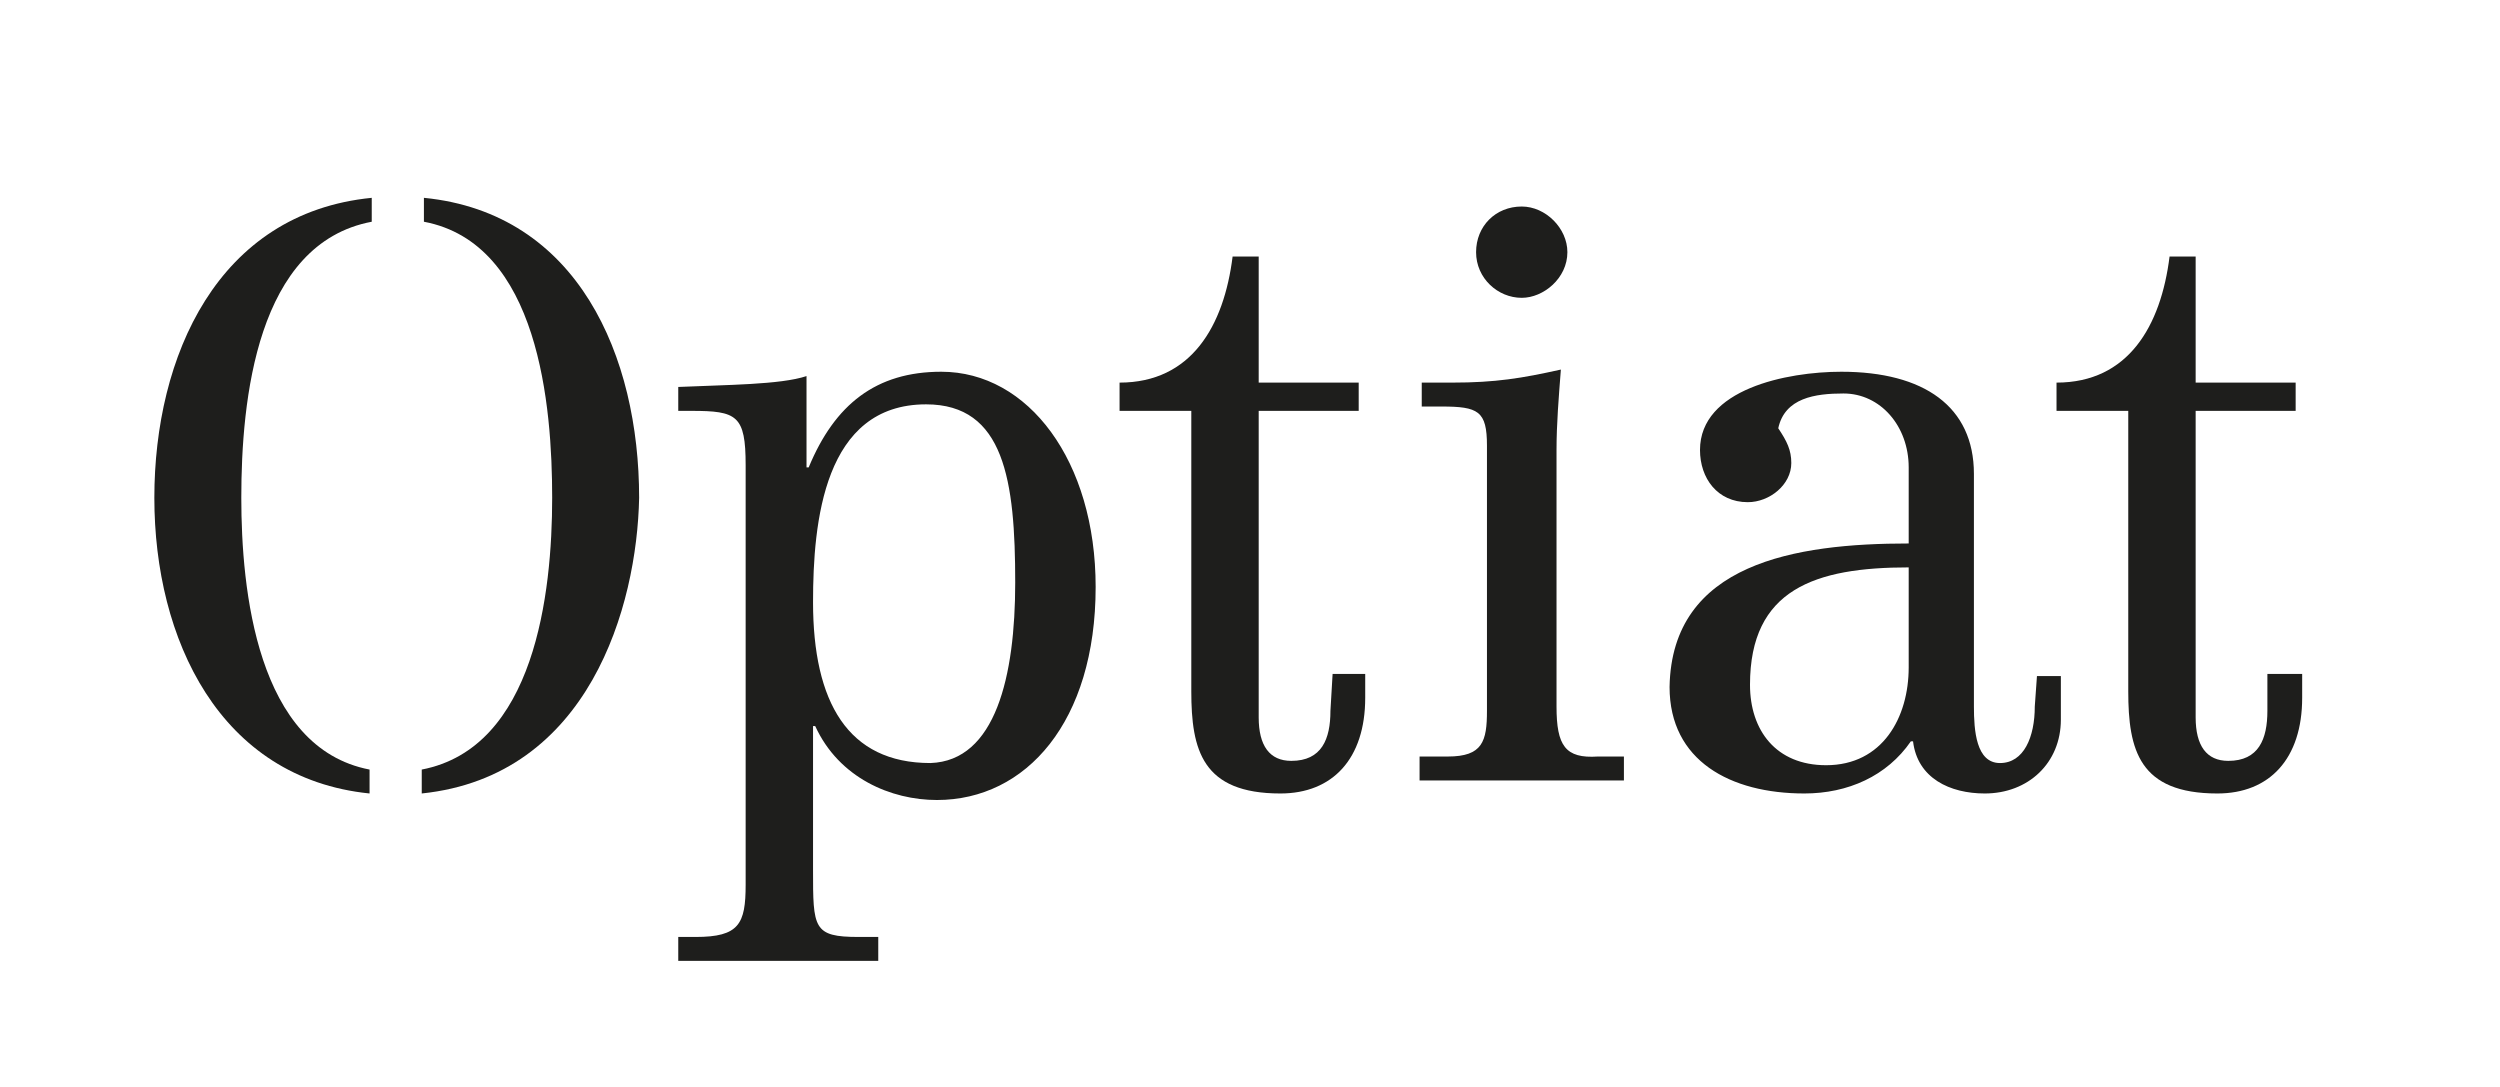<?xml version="1.0" encoding="utf-8"?>
<!-- Generator: Adobe Illustrator 21.1.0, SVG Export Plug-In . SVG Version: 6.00 Build 0)  -->
<svg version="1.1" id="Layer_1" xmlns="http://www.w3.org/2000/svg" xmlns:xlink="http://www.w3.org/1999/xlink" x="0px" y="0px"
	 viewBox="0 0 115 50" style="enable-background:new 0 0 115 50;" xml:space="preserve">
<style type="text/css">
	.st0{fill:#1E1E1C;}
</style>
<g>
	<path class="st0" d="M43.3,17.1c-3,0-4.9,1.5-6.1,4.4h-0.1v-4.2c-1.2,0.4-3.7,0.4-5.9,0.5v1.1h0.6c2.1,0,2.5,0.2,2.5,2.5v19.3
		c0,1.8-0.3,2.4-2.3,2.4h-0.8v1.1h9.2v-1.1h-0.9c-2.1,0-2.1-0.4-2.1-3.1v-6.6h0.1c1.1,2.4,3.5,3.4,5.6,3.4c4.1,0,7.3-3.6,7.3-9.8
		C50.4,21.2,47.3,17.1,43.3,17.1z M42.8,35.1c-3.8,0-5.4-2.8-5.4-7.4c0-3.7,0.5-9.1,5.2-9.1c3.6,0,4.1,3.5,4.1,8.2
		C46.7,31.1,45.8,35,42.8,35.1z"/>
	<path class="st0" d="M61.2,32.7c0,1.3-0.4,2.3-1.8,2.3c-1,0-1.5-0.7-1.5-2V18.9h4.6v-1.3h-4.6v-5.8h-1.2c-0.4,3.2-1.9,5.8-5.2,5.8
		v1.3h3.3v12.9c0,2.7,0.5,4.7,4.1,4.7c2.4,0,3.9-1.6,3.9-4.4V31h-1.5L61.2,32.7z"/>
	<path class="st0" d="M71.6,32.5V20.7c0-1.2,0.1-2.4,0.2-3.7c-1.8,0.4-3,0.6-5,0.6h-1.4v1.1h0.9c1.7,0,2.1,0.2,2.1,1.8v12.2
		c0,1.4-0.2,2.1-1.8,2.1h-1.3v1.1h9.4v-1.1h-1.2C72,34.9,71.6,34.3,71.6,32.5z"/>
	<path class="st0" d="M70,13.7c1,0,2.1-0.9,2.1-2.1c0-1.1-1-2.1-2.1-2.1c-1.2,0-2.1,0.9-2.1,2.1S68.9,13.7,70,13.7z"/>
	<path class="st0" d="M93.6,32.5c0,1.4-0.5,2.6-1.6,2.6s-1.2-1.5-1.2-2.6V21.8c0-3.1-2.3-4.7-6.1-4.7c-2.5,0-6.5,0.8-6.5,3.6
		c0,1.3,0.8,2.4,2.2,2.4c1,0,2-0.8,2-1.8c0-0.6-0.2-1-0.6-1.6c0.3-1.4,1.7-1.6,3-1.6c1.7,0,3,1.5,3,3.4V25c-5.2,0-10.9,0.9-11,6.6
		c0,3.4,2.8,4.9,6.2,4.9c2,0,3.8-0.8,4.9-2.4H88c0.2,1.7,1.7,2.4,3.3,2.4c2,0,3.5-1.4,3.5-3.4v-2h-1.1L93.6,32.5z M87.8,30.7
		c0,2.3-1.2,4.5-3.8,4.5c-2.3,0-3.5-1.6-3.5-3.7c0-4.4,3-5.4,7.3-5.4V30.7z"/>
	<path class="st0" d="M104.3,31v1.7c0,1.3-0.4,2.3-1.8,2.3c-1,0-1.5-0.7-1.5-2V18.9h4.6v-1.3H101v-5.8h-1.2
		c-0.4,3.2-1.9,5.8-5.2,5.8v1.3h3.3v12.9c0,2.7,0.5,4.7,4.1,4.7c2.4,0,3.9-1.6,3.9-4.4V31C105.9,31,104.3,31,104.3,31z"/>
	<path class="st0" d="M7.1,22.9c0,6.5,3,12.9,9.9,13.6v-1.1c-5.2-1-5.9-8.3-5.9-12.5c0-4.5,0.7-11.7,6-12.7V9.1
		C10,9.8,7.1,16.4,7.1,22.9z"/>
	<path class="st0" d="M19.5,9.1v1.1c5.3,1,5.9,8.5,5.9,12.7c0,4.4-0.8,11.5-6,12.5v1.1c7.7-0.8,9.9-8.6,10-13.6
		C29.4,16.4,26.6,9.8,19.5,9.1z"/>
</g>
</svg>
